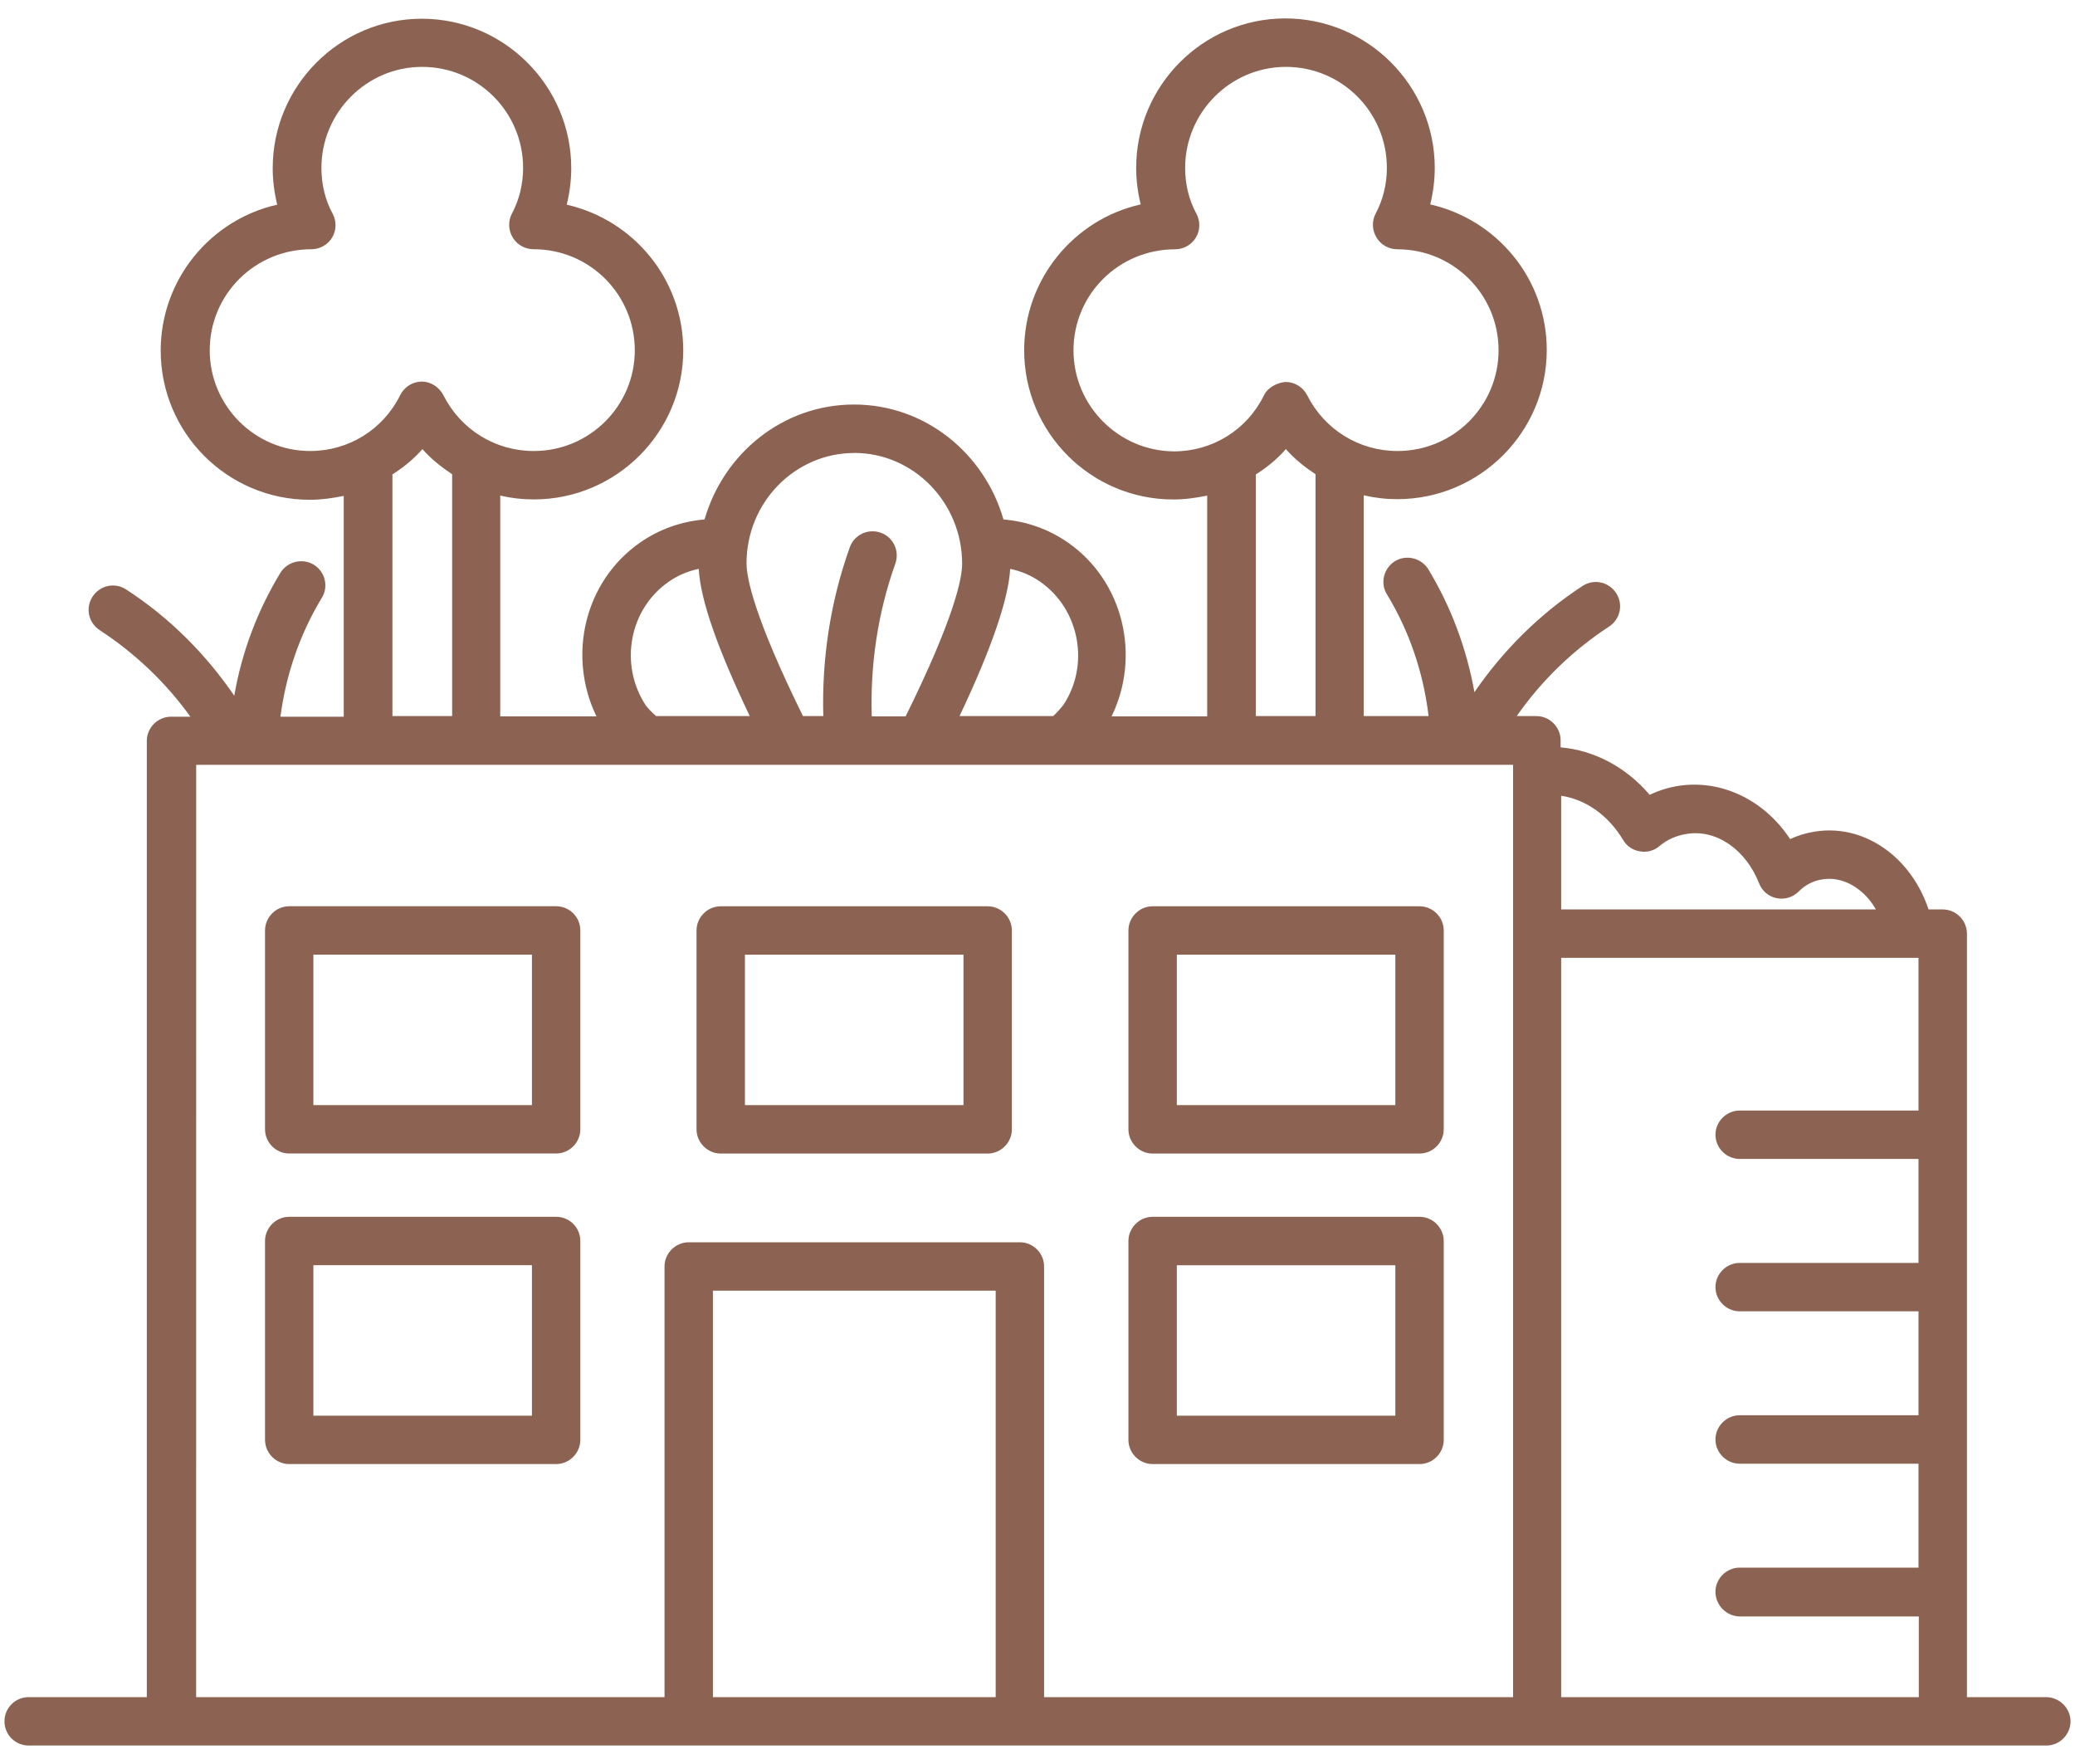 <svg width="40" height="34" viewBox="0 0 40 34" fill="none" xmlns="http://www.w3.org/2000/svg">
<path d="M39.441 32.711H37.917V17.995C37.917 17.74 37.706 17.529 37.451 17.529H37.177C37.04 17.118 36.803 16.751 36.486 16.477C36.051 16.104 35.516 15.942 34.981 16.029C34.819 16.054 34.657 16.104 34.508 16.172C34.016 15.426 33.195 15.021 32.361 15.146C32.168 15.177 31.982 15.233 31.801 15.32C31.347 14.785 30.731 14.461 30.084 14.405V14.268C30.084 14.013 29.872 13.802 29.617 13.802H29.238C29.717 13.117 30.321 12.532 31.017 12.078C31.235 11.935 31.297 11.649 31.154 11.431C31.011 11.213 30.725 11.151 30.507 11.294C29.686 11.829 28.977 12.532 28.423 13.341C28.273 12.508 27.975 11.699 27.533 10.971C27.396 10.753 27.11 10.685 26.892 10.815C26.674 10.952 26.6 11.238 26.736 11.456C27.172 12.172 27.44 12.974 27.539 13.802H26.289V9.546C26.5 9.596 26.712 9.621 26.936 9.621C28.522 9.621 29.817 8.332 29.817 6.746C29.817 5.377 28.859 4.232 27.571 3.94C27.627 3.709 27.658 3.473 27.658 3.236C27.658 1.65 26.363 0.355 24.777 0.355C23.19 0.355 21.902 1.65 21.902 3.236C21.902 3.473 21.933 3.709 21.989 3.94C20.707 4.226 19.743 5.377 19.743 6.752C19.743 8.339 21.031 9.627 22.618 9.627C22.842 9.627 23.06 9.596 23.271 9.552V13.808L21.428 13.808C21.995 12.644 21.659 11.2 20.582 10.454C20.215 10.199 19.792 10.05 19.344 10.012C18.977 8.736 17.832 7.797 16.463 7.797C15.094 7.797 13.949 8.737 13.582 10.012C13.14 10.049 12.711 10.199 12.344 10.454C11.267 11.2 10.931 12.638 11.498 13.808H9.643V9.552C9.855 9.601 10.066 9.626 10.29 9.626C11.877 9.626 13.171 8.338 13.171 6.752C13.171 5.383 12.213 4.238 10.925 3.945C10.981 3.715 11.012 3.479 11.012 3.242C11.012 1.656 9.718 0.361 8.131 0.361C6.545 0.361 5.257 1.656 5.257 3.242C5.257 3.479 5.288 3.715 5.344 3.945C4.062 4.232 3.098 5.383 3.098 6.758C3.098 8.345 4.386 9.633 5.972 9.633C6.196 9.633 6.414 9.601 6.626 9.558V13.814H5.406C5.512 13.005 5.78 12.221 6.203 11.524C6.34 11.306 6.265 11.014 6.047 10.883C5.829 10.753 5.543 10.821 5.406 11.039C4.964 11.767 4.66 12.57 4.516 13.41C3.963 12.601 3.26 11.898 2.432 11.362C2.214 11.219 1.928 11.281 1.785 11.499C1.642 11.717 1.704 12.003 1.922 12.146C2.6 12.588 3.197 13.155 3.67 13.814H3.297C3.042 13.814 2.83 14.025 2.83 14.28L2.83 32.711H0.553C0.297 32.711 0.086 32.916 0.086 33.178C0.086 33.439 0.297 33.644 0.553 33.644H39.448C39.703 33.644 39.914 33.433 39.914 33.178C39.914 32.922 39.697 32.711 39.441 32.711L39.441 32.711ZM31.29 16.191C31.359 16.309 31.477 16.39 31.614 16.409C31.744 16.434 31.887 16.397 31.987 16.309C32.143 16.179 32.317 16.104 32.516 16.073C33.088 15.979 33.655 16.378 33.91 17.025C33.966 17.168 34.09 17.28 34.246 17.311C34.401 17.342 34.557 17.298 34.669 17.187C34.799 17.056 34.955 16.975 35.129 16.95C35.39 16.907 35.658 16.993 35.882 17.187C35.994 17.28 36.087 17.398 36.162 17.529H30.095V15.338C30.562 15.407 30.998 15.706 31.29 16.191L31.29 16.191ZM20.694 6.752C20.694 5.676 21.565 4.805 22.654 4.805C22.815 4.805 22.971 4.717 23.052 4.58C23.139 4.437 23.139 4.263 23.064 4.12C22.921 3.859 22.846 3.554 22.846 3.237C22.846 2.166 23.718 1.289 24.788 1.289C25.864 1.289 26.735 2.16 26.735 3.237C26.735 3.548 26.66 3.853 26.517 4.12C26.443 4.263 26.449 4.437 26.536 4.58C26.623 4.724 26.779 4.805 26.94 4.805C28.017 4.805 28.888 5.676 28.888 6.752C28.888 7.822 28.017 8.693 26.94 8.693C26.2 8.693 25.534 8.283 25.198 7.617C25.117 7.461 24.956 7.362 24.781 7.362C24.632 7.374 24.439 7.461 24.364 7.623C24.035 8.289 23.369 8.7 22.629 8.7C21.565 8.693 20.694 7.822 20.694 6.752L20.694 6.752ZM24.215 9.141C24.427 9.005 24.62 8.849 24.788 8.656C24.956 8.849 25.155 9.005 25.36 9.141V13.802H24.209V9.141H24.215ZM19.474 10.965C19.679 11.008 19.878 11.089 20.052 11.213C20.812 11.742 21.011 12.812 20.501 13.584C20.457 13.64 20.389 13.721 20.302 13.802H18.497C19.119 12.489 19.436 11.556 19.474 10.965L19.474 10.965ZM16.468 8.73C17.613 8.73 18.547 9.689 18.547 10.865C18.547 11.145 18.404 11.891 17.458 13.808H16.805C16.773 12.812 16.923 11.805 17.259 10.865C17.346 10.622 17.222 10.355 16.979 10.268C16.736 10.181 16.468 10.305 16.382 10.548C16.008 11.587 15.84 12.7 15.871 13.802H15.479C14.534 11.886 14.391 11.133 14.391 10.859C14.39 9.683 15.324 8.731 16.469 8.731L16.468 8.73ZM12.449 13.596C11.933 12.812 12.126 11.742 12.891 11.213C13.065 11.089 13.264 11.008 13.47 10.964C13.501 11.556 13.824 12.483 14.453 13.802H12.649C12.555 13.721 12.486 13.646 12.449 13.596L12.449 13.596ZM4.043 6.752C4.043 5.675 4.914 4.804 6.003 4.804C6.165 4.804 6.32 4.717 6.401 4.58C6.488 4.437 6.488 4.263 6.413 4.12C6.27 3.859 6.196 3.554 6.196 3.237C6.196 2.166 7.067 1.289 8.137 1.289C9.213 1.289 10.084 2.16 10.084 3.237C10.084 3.548 10.01 3.853 9.867 4.12C9.792 4.263 9.798 4.437 9.885 4.58C9.972 4.724 10.128 4.804 10.29 4.804C11.366 4.804 12.237 5.676 12.237 6.752C12.237 7.822 11.366 8.693 10.29 8.693C9.549 8.693 8.883 8.283 8.547 7.617C8.467 7.461 8.305 7.355 8.131 7.355C7.956 7.355 7.795 7.455 7.714 7.617C7.384 8.282 6.718 8.693 5.978 8.693C4.914 8.693 4.043 7.822 4.043 6.752H4.043ZM7.571 9.141C7.782 9.004 7.975 8.849 8.143 8.656C8.312 8.849 8.511 9.004 8.716 9.141V13.802H7.565V9.141H7.571ZM3.782 14.741H29.168V18.002L29.168 32.711H20.127V24.41C20.127 24.155 19.916 23.944 19.661 23.944H13.277C13.022 23.944 12.81 24.155 12.81 24.41V32.711H3.781L3.782 14.741ZM13.743 32.711V24.877H19.194V32.711H13.743ZM30.095 32.711V18.462H36.983V21.405H33.536C33.281 21.405 33.069 21.617 33.069 21.872C33.069 22.127 33.281 22.338 33.536 22.338H36.983V24.342H33.536C33.281 24.342 33.069 24.553 33.069 24.808C33.069 25.063 33.281 25.275 33.536 25.275H36.983V27.278H33.536C33.281 27.278 33.069 27.49 33.069 27.745C33.069 28 33.281 28.212 33.536 28.212H36.983V30.215H33.536C33.281 30.215 33.069 30.427 33.069 30.681C33.069 30.938 33.281 31.156 33.542 31.156H36.989V32.711L30.095 32.711Z" fill="#8C6352"/>
<path d="M10.721 17.467H5.575C5.32 17.467 5.109 17.679 5.109 17.934V21.767C5.109 22.022 5.32 22.233 5.575 22.233H10.721C10.976 22.233 11.187 22.022 11.187 21.767V17.934C11.187 17.673 10.976 17.467 10.721 17.467ZM10.254 21.3H6.041V18.4H10.254V21.3Z" fill="#8C6352"/>
<path d="M13.893 22.234H19.039C19.294 22.234 19.506 22.022 19.506 21.767V17.934C19.506 17.679 19.294 17.468 19.039 17.468H13.893C13.639 17.468 13.427 17.679 13.427 17.934V21.767C13.427 22.022 13.639 22.234 13.893 22.234ZM14.36 18.401H18.573V21.3H14.36V18.401Z" fill="#8C6352"/>
<path d="M22.219 22.234H27.365C27.62 22.234 27.831 22.022 27.831 21.767V17.934C27.831 17.679 27.62 17.468 27.365 17.468H22.219C21.964 17.468 21.753 17.679 21.753 17.934V21.767C21.753 22.022 21.964 22.234 22.219 22.234ZM22.686 18.401H26.898V21.3H22.686V18.401Z" fill="#8C6352"/>
<path d="M10.721 23.453H5.575C5.32 23.453 5.109 23.664 5.109 23.919V27.752C5.109 28.007 5.32 28.219 5.575 28.219H10.721C10.976 28.219 11.187 28.007 11.187 27.752V23.919C11.187 23.658 10.976 23.453 10.721 23.453ZM10.254 27.286H6.041V24.386H10.254V27.286Z" fill="#8C6352"/>
<path d="M22.219 28.219H27.365C27.62 28.219 27.831 28.008 27.831 27.753V23.92C27.831 23.665 27.62 23.453 27.365 23.453H22.219C21.964 23.453 21.753 23.665 21.753 23.92V27.753C21.753 28.008 21.964 28.219 22.219 28.219ZM22.686 24.387H26.898V27.286H22.686V24.387Z" fill="#8C6352"/>
</svg>
